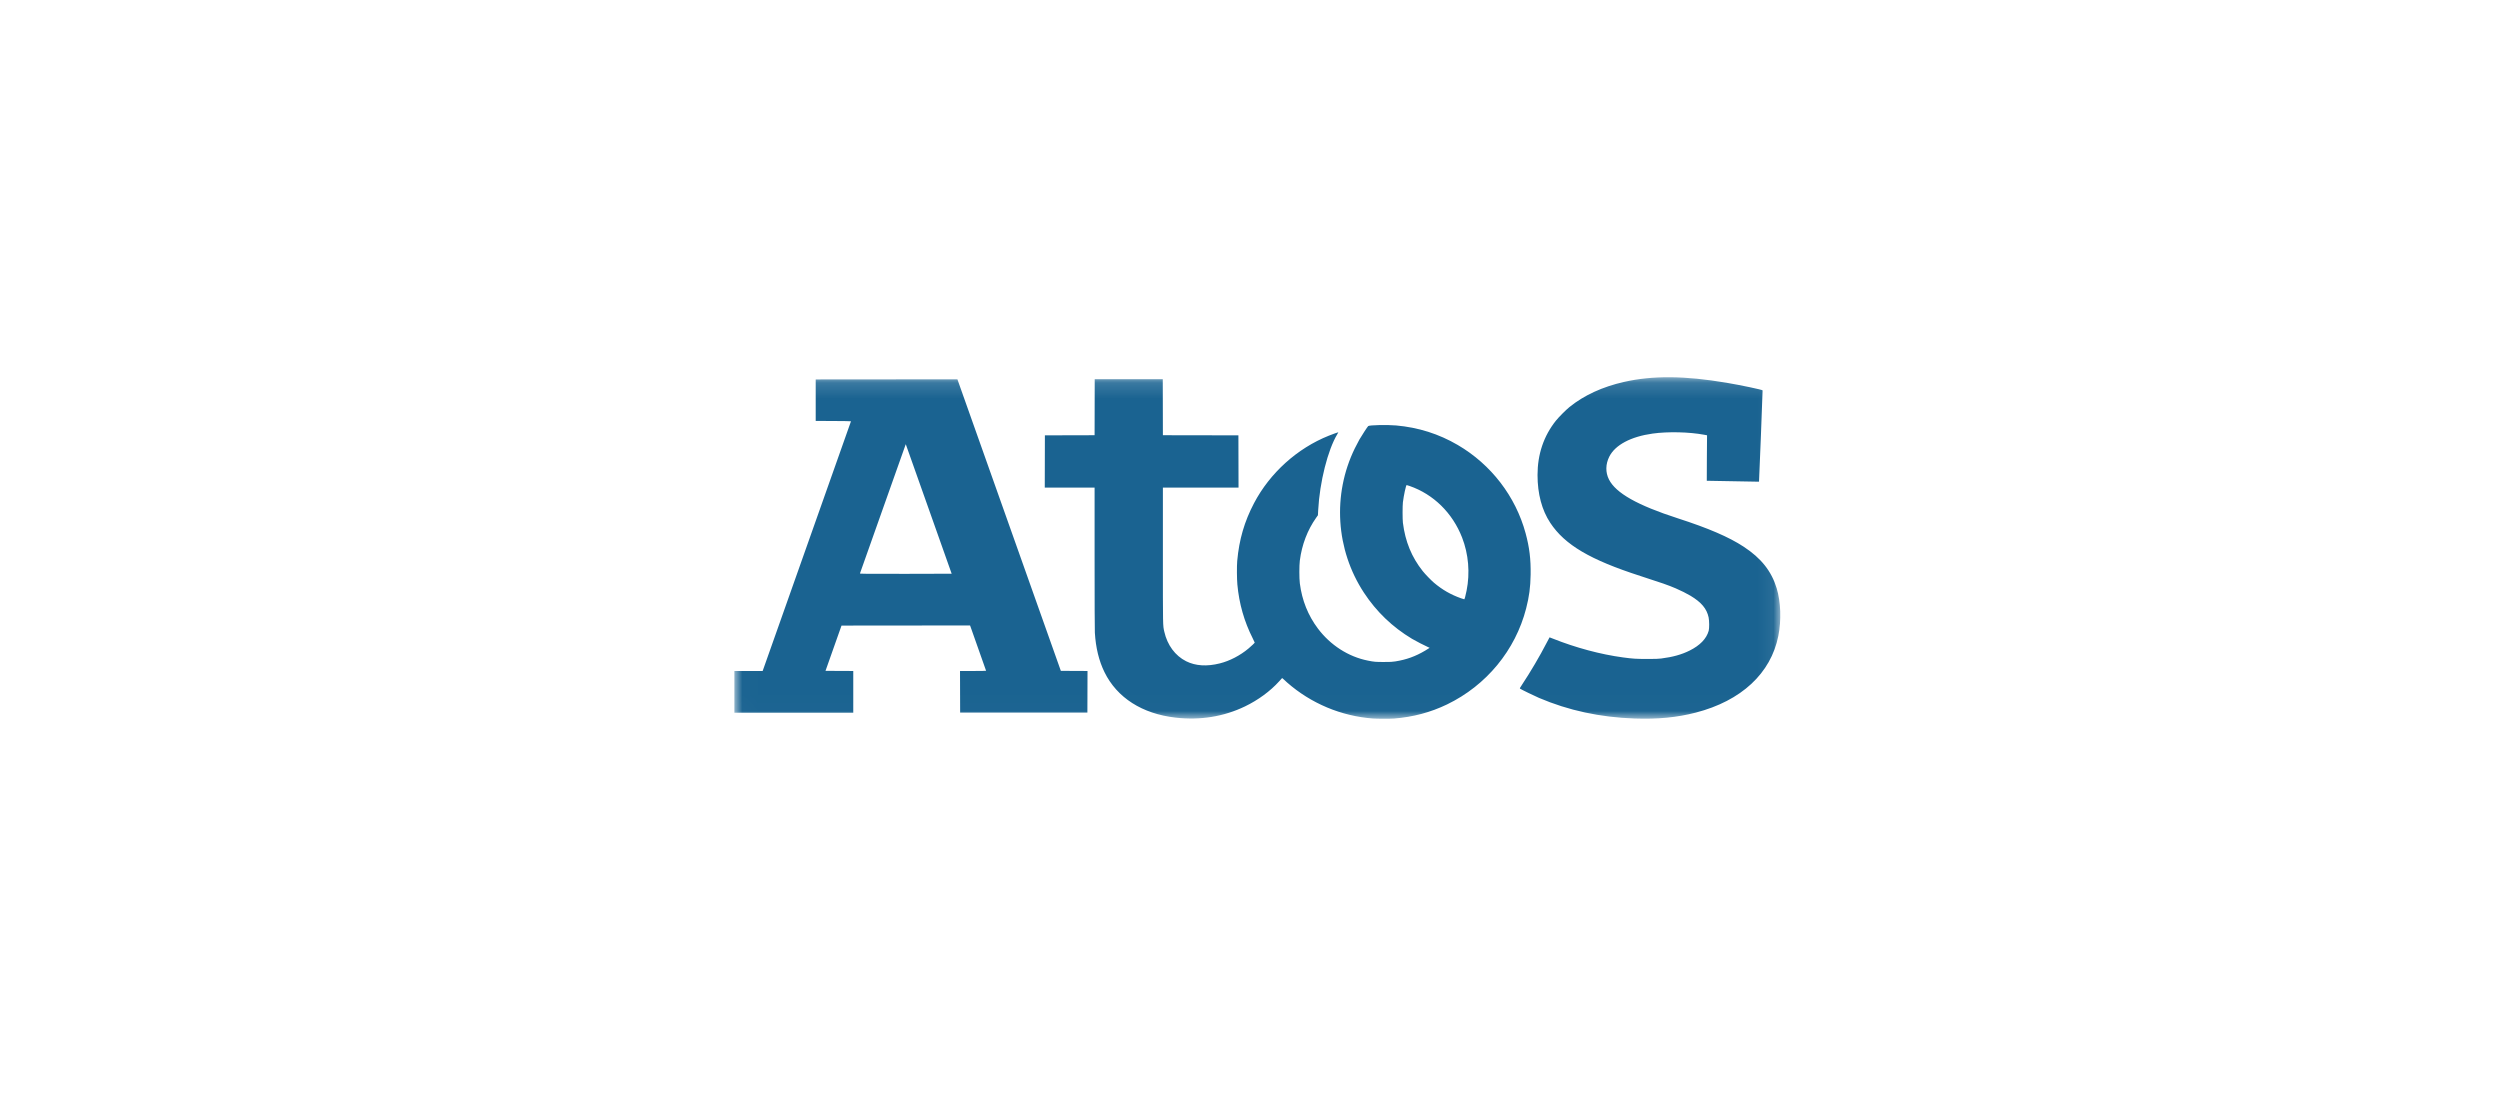 <?xml version="1.0" encoding="UTF-8"?>
<svg width="160px" height="70px" viewBox="0 0 160 70" version="1.1" xmlns="http://www.w3.org/2000/svg" xmlns:xlink="http://www.w3.org/1999/xlink">
    <!-- Generator: Sketch 64 (93537) - https://sketch.com -->
    <title>Atos_logo</title>
    <desc>Created with Sketch.</desc>
    <defs>
        <polygon id="path-1" points="0.013 0.142 66.938 0.142 66.938 21.987 0.013 21.987"></polygon>
    </defs>
    <g id="Symbols" stroke="none" stroke-width="1" fill="none" fill-rule="evenodd">
        <g id="elements/-sponsoren" transform="translate(-286, -116)">
            <g id="Atos_logo" transform="translate(286, 116)">
                <g id="Atos" transform="translate(47, 24)">
                    <mask id="mask-2" fill="white">
                        <use xlink:href="#path-1"></use>
                    </mask>
                    <g id="Clip-2"></g>
                    <path d="M13.907,12.718 C13.907,12.713 13.261,10.89 12.472,8.667 C11.683,6.443 11.022,4.579 11.004,4.526 L10.971,4.429 L10.951,4.478 C10.94,4.504 10.283,6.358 9.49,8.598 C8.697,10.837 8.044,12.682 8.038,12.698 C8.027,12.725 8.173,12.726 10.967,12.726 C12.584,12.726 13.907,12.722 13.907,12.718 Z M0,20.278 L0,18.943 L1.809,18.943 L1.883,18.737 C2.21,17.825 7.463,2.972 7.463,2.962 C7.463,2.954 6.955,2.946 6.334,2.944 L5.205,2.939 L5.205,0.284 L9.739,0.28 L14.274,0.276 L20.894,18.935 L21.747,18.939 L22.601,18.943 L22.593,21.606 L14.449,21.606 L14.441,18.943 L15.275,18.943 C15.748,18.943 16.109,18.937 16.109,18.929 C16.109,18.917 15.266,16.529 15.118,16.122 L15.084,16.029 L10.971,16.033 L6.857,16.037 L5.832,18.935 L6.721,18.939 L7.609,18.943 L7.609,21.614 L0,21.614 L0,20.278 Z M57.608,21.985 C55.409,21.908 53.381,21.47 51.491,20.663 C51.213,20.545 50.339,20.118 50.282,20.073 C50.258,20.054 50.272,20.027 50.417,19.809 C50.931,19.036 51.562,17.965 51.972,17.166 C52.078,16.959 52.168,16.79 52.172,16.79 C52.175,16.79 52.272,16.827 52.385,16.872 C53.84,17.453 55.443,17.883 56.874,18.075 C57.496,18.159 57.714,18.173 58.42,18.173 C58.967,18.173 59.125,18.169 59.319,18.144 C60.053,18.052 60.629,17.891 61.138,17.636 C61.804,17.303 62.215,16.876 62.357,16.369 C62.4,16.212 62.397,15.725 62.351,15.511 C62.231,14.954 61.891,14.549 61.189,14.126 C60.969,13.993 60.554,13.786 60.249,13.656 C59.762,13.448 59.357,13.306 57.983,12.863 C54.768,11.826 53.15,10.872 52.218,9.463 C51.68,8.649 51.402,7.608 51.402,6.401 C51.402,5.071 51.797,3.902 52.578,2.923 C52.758,2.697 53.218,2.235 53.45,2.048 C54.378,1.297 55.563,0.752 56.947,0.441 C58.791,0.026 60.814,0.043 63.495,0.496 C64.426,0.653 65.79,0.941 65.806,0.984 C65.814,1.004 65.586,6.82 65.577,6.829 C65.575,6.832 62.279,6.773 62.234,6.769 C62.231,6.769 62.233,6.113 62.24,5.313 L62.251,3.858 L62.068,3.824 C61.109,3.644 59.748,3.613 58.768,3.749 C57.374,3.944 56.372,4.476 55.996,5.222 C55.751,5.708 55.743,6.235 55.975,6.69 C56.417,7.56 57.797,8.338 60.379,9.172 C62.345,9.807 63.649,10.369 64.593,10.988 C65.717,11.724 66.375,12.555 66.709,13.656 C66.971,14.524 67.012,15.699 66.814,16.694 C66.336,19.095 64.447,20.851 61.528,21.607 C60.327,21.918 59.089,22.038 57.608,21.985 Z M46.767,14.214 C46.788,14.139 46.83,13.954 46.861,13.803 C47.089,12.672 46.986,11.46 46.574,10.403 C45.96,8.827 44.744,7.633 43.212,7.102 C43.12,7.07 43.036,7.044 43.025,7.044 C42.983,7.044 42.841,7.698 42.786,8.144 C42.758,8.371 42.758,9.228 42.786,9.456 C42.934,10.655 43.346,11.66 44.057,12.553 C44.21,12.746 44.587,13.135 44.772,13.293 C45.302,13.742 45.846,14.055 46.505,14.29 C46.612,14.328 46.706,14.357 46.714,14.355 C46.723,14.353 46.746,14.29 46.767,14.214 Z M40.871,21.985 C38.835,21.831 36.907,21.023 35.374,19.679 C35.281,19.597 35.19,19.513 35.172,19.493 C35.154,19.474 35.12,19.444 35.097,19.427 L35.054,19.397 L34.866,19.605 C34.298,20.234 33.518,20.806 32.679,21.21 C31.318,21.865 29.817,22.108 28.243,21.929 C26.101,21.685 24.488,20.654 23.686,19.016 C23.332,18.294 23.127,17.452 23.071,16.49 C23.06,16.318 23.054,14.52 23.054,11.71 L23.054,7.205 L19.865,7.205 L19.873,3.862 L21.463,3.858 L23.054,3.854 L23.062,0.268 L27.417,0.268 L27.425,3.854 L29.841,3.858 L32.258,3.862 L32.266,7.206 L27.425,7.206 L27.425,11.516 C27.425,16.211 27.421,16.01 27.516,16.431 C27.707,17.284 28.213,17.968 28.912,18.319 C29.514,18.62 30.237,18.666 31.073,18.456 C31.706,18.297 32.371,17.951 32.905,17.503 C33.085,17.352 33.302,17.146 33.302,17.126 C33.302,17.117 33.245,16.996 33.175,16.856 C32.626,15.768 32.304,14.639 32.191,13.406 C32.158,13.046 32.153,12.227 32.182,11.901 C32.304,10.534 32.641,9.377 33.259,8.201 C34.277,6.266 36.021,4.693 38.044,3.884 C38.274,3.791 38.647,3.657 38.654,3.664 C38.657,3.667 38.626,3.723 38.586,3.79 C37.979,4.793 37.459,6.859 37.365,8.637 L37.347,8.976 L37.237,9.131 C36.677,9.923 36.319,10.86 36.189,11.876 C36.148,12.197 36.148,13.011 36.189,13.333 C36.327,14.42 36.715,15.388 37.346,16.227 C38.148,17.292 39.295,18.029 40.539,18.278 C40.947,18.36 41.046,18.368 41.575,18.367 C42.002,18.367 42.099,18.362 42.295,18.331 C43.008,18.219 43.591,18.008 44.214,17.638 C44.325,17.571 44.434,17.504 44.456,17.487 L44.495,17.457 L44.407,17.42 C44.22,17.341 43.58,17.011 43.372,16.886 C42.116,16.133 41.091,15.149 40.292,13.932 C38.489,11.186 38.264,7.656 39.704,4.703 C39.795,4.515 39.93,4.256 40.004,4.128 C40.15,3.874 40.517,3.312 40.565,3.269 C40.64,3.203 41.772,3.178 42.352,3.229 C43.781,3.357 45.081,3.769 46.297,4.479 C48.429,5.725 49.999,7.767 50.639,10.129 C50.884,11.031 50.977,11.8 50.96,12.778 C50.946,13.597 50.869,14.174 50.672,14.944 C49.986,17.612 48.129,19.866 45.615,21.081 C44.556,21.592 43.431,21.892 42.216,21.987 C41.973,22.006 41.13,22.004 40.871,21.985 L40.871,21.985 Z" id="Fill-1" fill="#1A6391" mask="url(#mask-2)"></path>
                </g>
            </g>
        </g>
    </g>
</svg>
